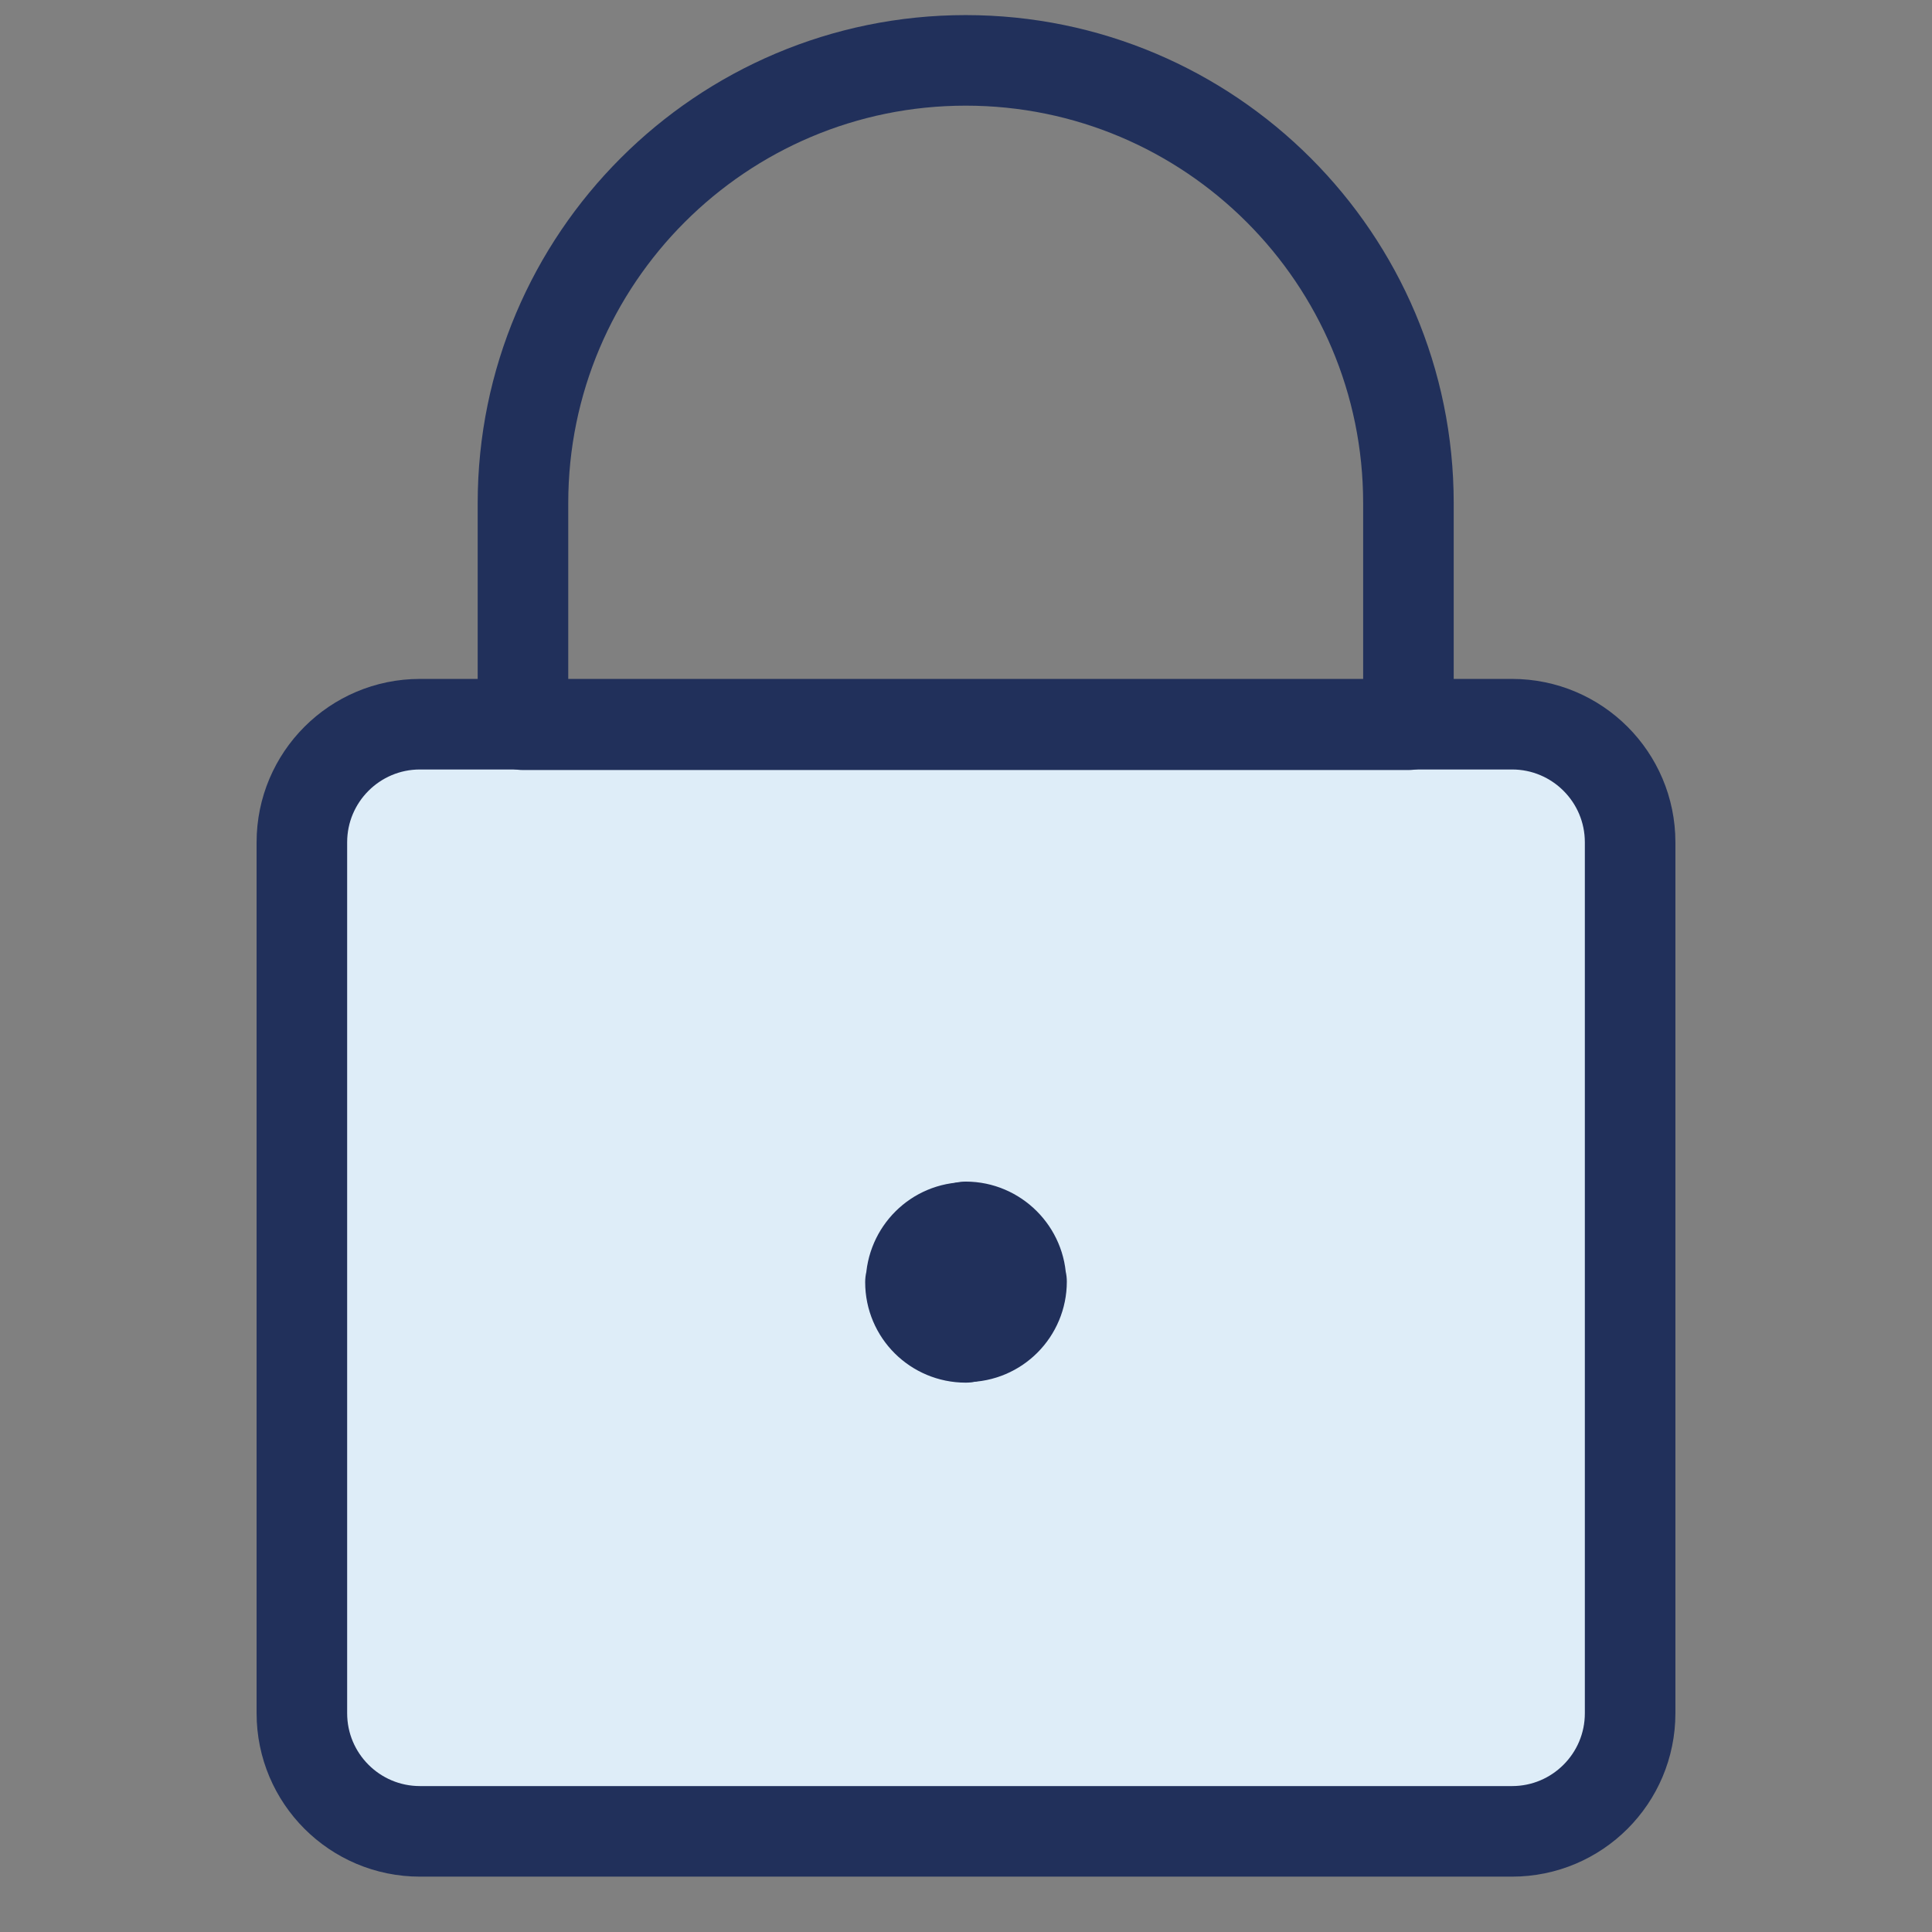 <svg width="32" height="32" fill="none" xmlns="http://www.w3.org/2000/svg"><rect width="100%" height="100%" fill="#808080" stroke="none"/><path d="M25.044 11.995H6.956C5.876 11.995 5 12.871 5 13.951v14.426c0 1.08.876 1.956 1.956 1.956h18.088c1.08 0 1.956-.876 1.956-1.956V13.951c0-1.08-.876-1.956-1.956-1.956z" fill="#DEEDF8"/><path d="M25.044 11.995H6.956C5.876 11.995 5 12.871 5 13.951v14.426c0 1.08.876 1.956 1.956 1.956h18.088c1.08 0 1.956-.876 1.956-1.956V13.951c0-1.08-.876-1.956-1.956-1.956z" stroke="#21305B" stroke-width="1.5" stroke-linecap="round" stroke-linejoin="round"/><path d="M15.995 1c-4.047 0-7.333 3.286-7.333 7.333v3.671H23.328V8.333C23.328 4.286 20.043 1 15.995 1zm-.906 20.236l.915-.906c-.501 0-.906.405-.915.906zm.906.915l-.915-.915c0 .511.414.915.915.915z" stroke="#21305B" stroke-width="1.5" stroke-linecap="round" stroke-linejoin="round"/><path d="M16.911 21.236c0-.501-.414-.915-.915-.915l.915.915zm0 0l-.906.906c.511 0 .915-.414.915-.915l-.01.01z" stroke="#21305B" stroke-width="1.5" stroke-linecap="round" stroke-linejoin="round"/></svg>